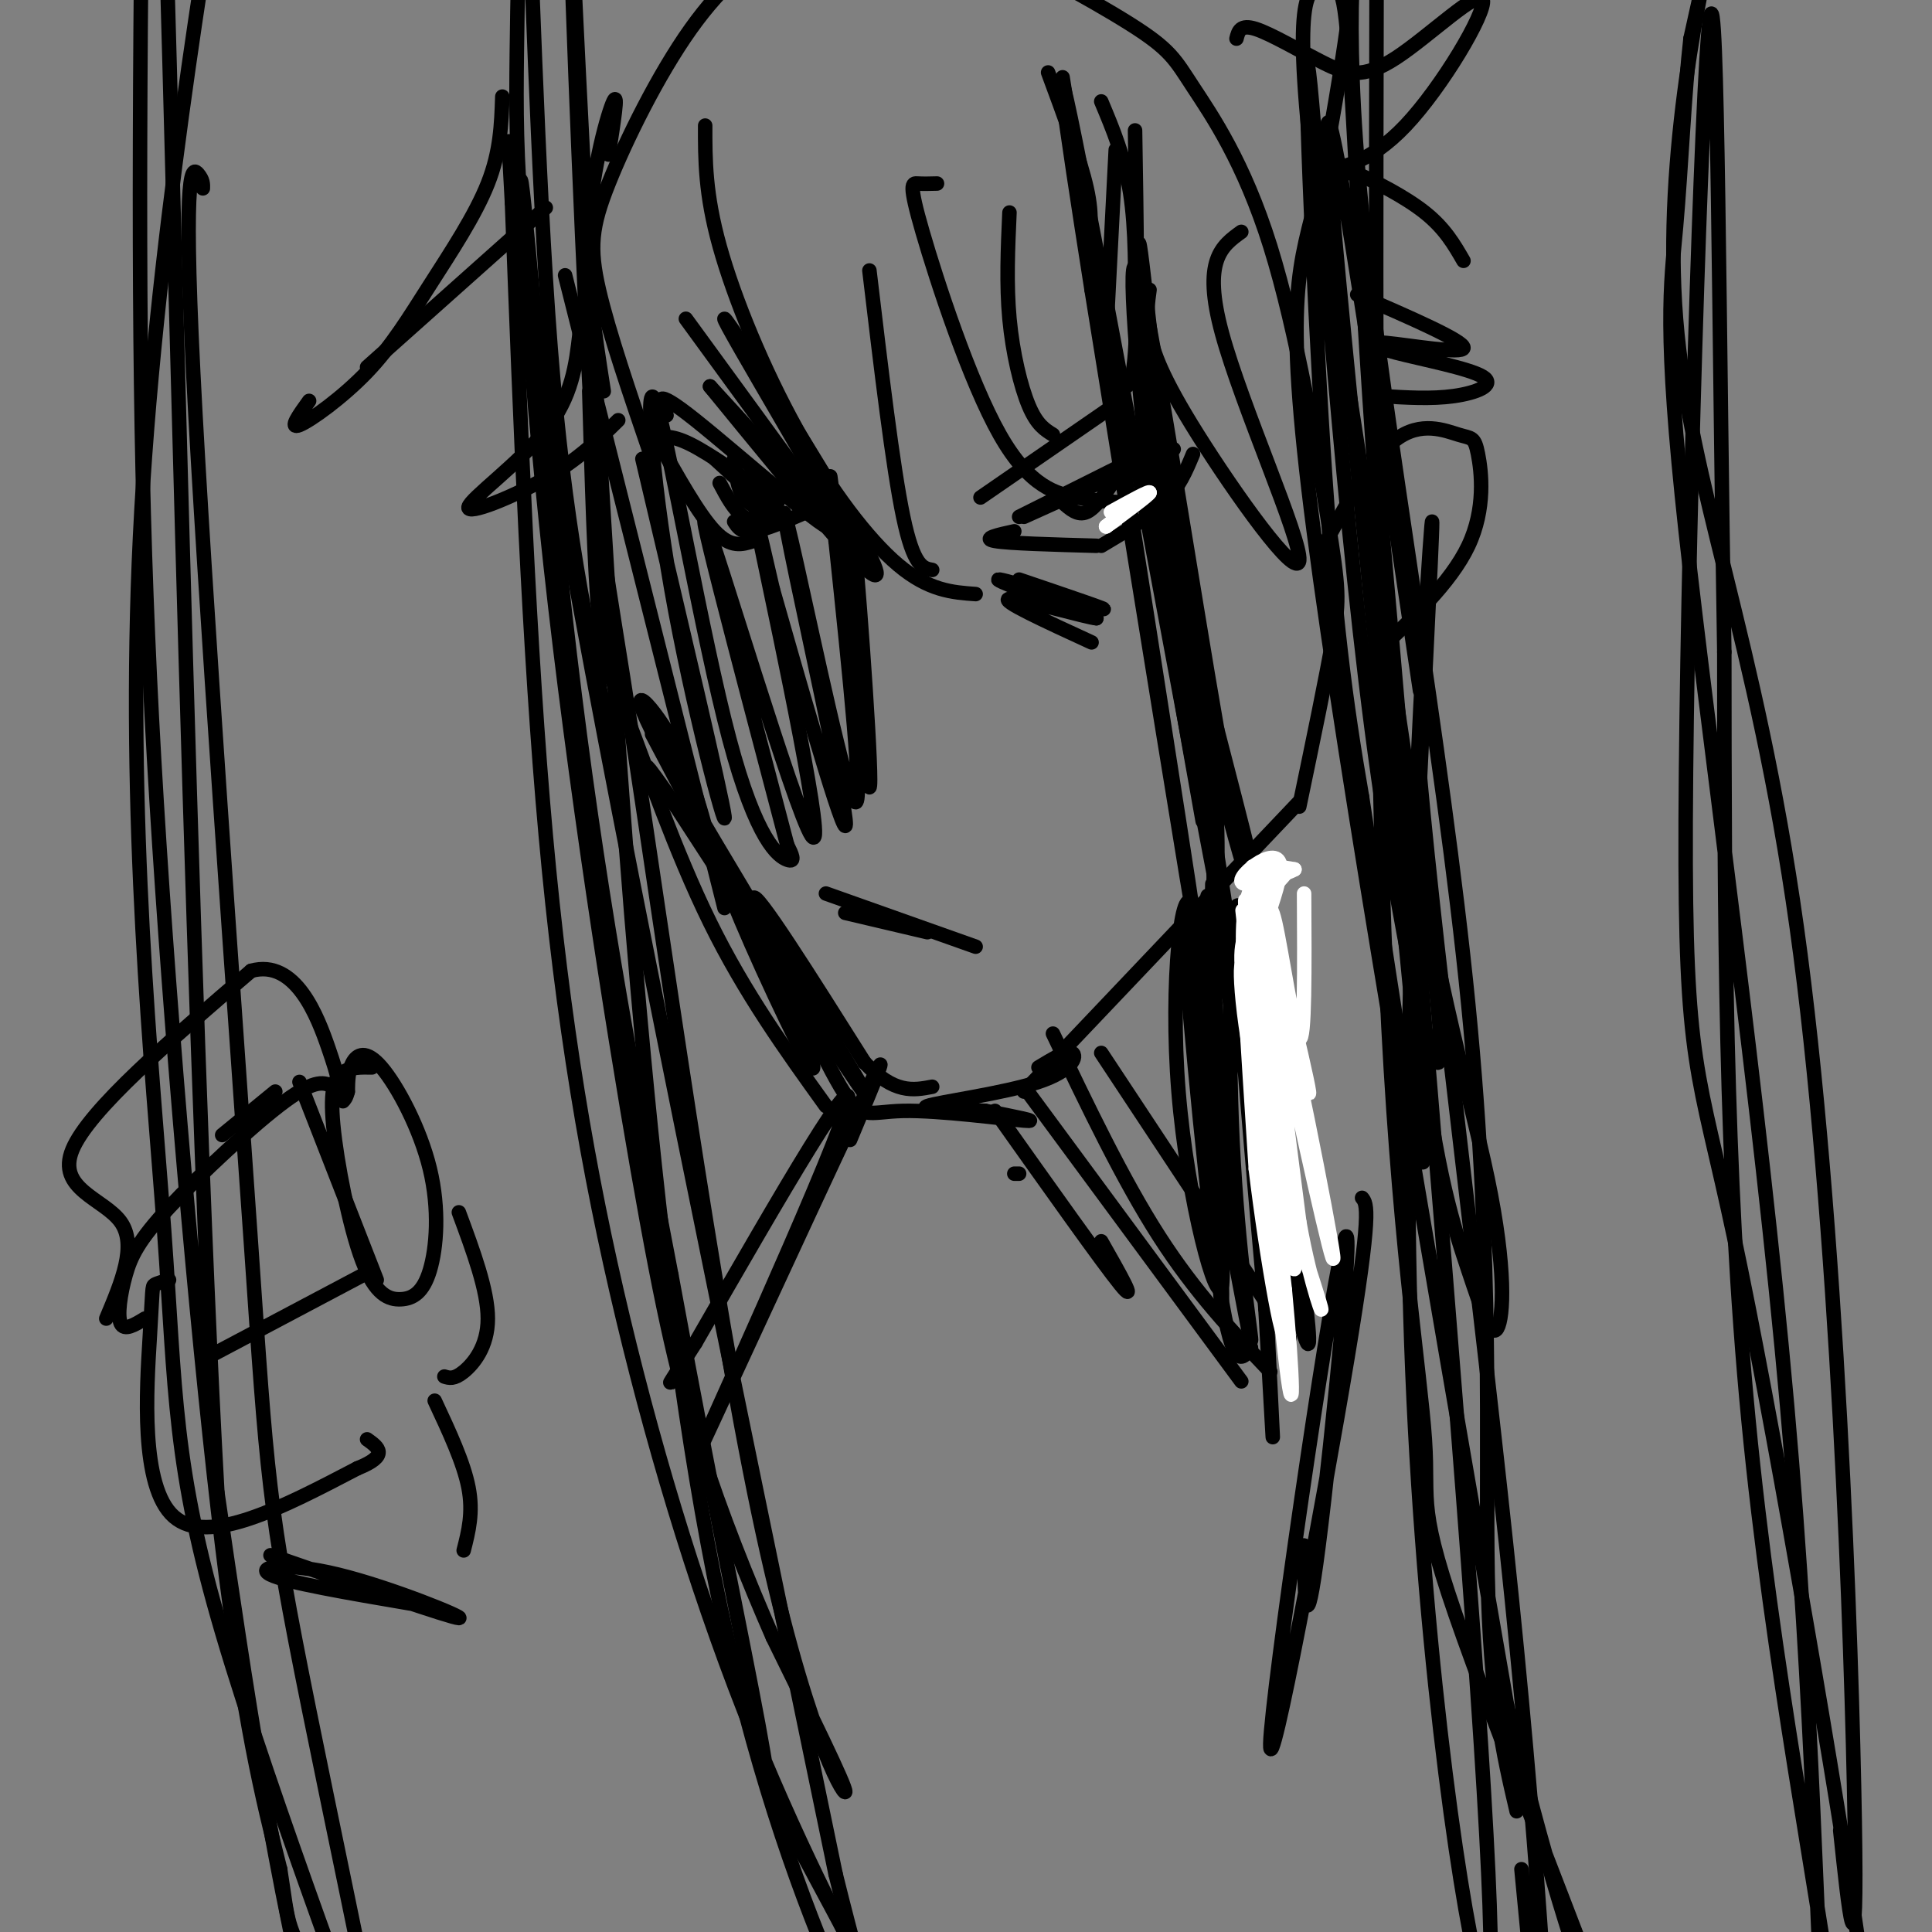 <svg viewBox='0 0 400 400' version='1.1' xmlns='http://www.w3.org/2000/svg' xmlns:xlink='http://www.w3.org/1999/xlink'><rect x="0" y="0" width="400" height="400" fill="#808080" stroke="none"/><g fill='none' stroke='#000000' stroke-width='3' stroke-linecap='round' stroke-linejoin='round'><path d='M117,57c0.000,0.000 33.000,131.000 33,131'/><path d='M122,81c0.530,18.512 1.060,37.024 2,47c0.940,9.976 2.292,11.417 6,21c3.708,9.583 9.774,27.310 17,42c7.226,14.690 15.613,26.345 24,38'/><path d='M135,152c14.178,26.844 28.356,53.689 30,56c1.644,2.311 -9.244,-19.911 -9,-22c0.244,-2.089 11.622,15.956 23,34'/><path d='M179,220c6.167,6.500 10.083,5.750 14,5'/><path d='M212,226c0.000,0.000 57.000,-60.000 57,-60'/><path d='M269,167c2.827,-13.555 5.654,-27.109 7,-35c1.346,-7.891 1.212,-10.118 -1,-24c-2.212,-13.882 -6.501,-39.418 -12,-57c-5.499,-17.582 -12.208,-27.211 -16,-33c-3.792,-5.789 -4.666,-7.737 -13,-13c-8.334,-5.263 -24.128,-13.840 -34,-18c-9.872,-4.160 -13.820,-3.903 -19,-3c-5.180,0.903 -11.590,2.451 -18,4'/><path d='M163,-12c-6.351,2.995 -13.228,8.483 -20,18c-6.772,9.517 -13.439,23.062 -17,32c-3.561,8.938 -4.018,13.268 -2,22c2.018,8.732 6.509,21.866 11,35'/><path d='M142,66c0.000,0.000 35.000,48.000 35,48'/><path d='M177,114c-2.940,-6.905 -27.792,-48.167 -27,-48c0.792,0.167 27.226,41.762 31,51c3.774,9.238 -15.113,-13.881 -34,-37'/><path d='M147,80c1.988,2.131 23.958,25.958 25,29c1.042,3.042 -18.845,-14.702 -28,-22c-9.155,-7.298 -7.577,-4.149 -6,-1'/><path d='M135,91c1.833,-0.583 3.667,-1.167 8,1c4.333,2.167 11.167,7.083 18,12'/><path d='M136,91c4.333,7.750 8.667,15.500 12,19c3.333,3.500 5.667,2.750 8,2'/><path d='M152,108c0.750,1.167 1.500,2.333 4,2c2.500,-0.333 6.750,-2.167 11,-4'/><path d='M148,95c0.000,0.000 12.000,11.000 12,11'/><path d='M149,100c1.500,2.833 3.000,5.667 5,7c2.000,1.333 4.500,1.167 7,1'/><path d='M152,95c0.333,3.083 0.667,6.167 2,8c1.333,1.833 3.667,2.417 6,3'/><path d='M133,95c8.244,34.940 16.487,69.880 17,74c0.513,4.120 -6.705,-22.581 -11,-47c-4.295,-24.419 -5.667,-46.556 -3,-38c2.667,8.556 9.372,47.803 15,69c5.628,21.197 10.179,24.342 12,25c1.821,0.658 0.910,-1.171 0,-3'/><path d='M163,175c-5.349,-20.525 -18.722,-70.337 -17,-67c1.722,3.337 18.541,59.821 22,65c3.459,5.179 -6.440,-40.949 -10,-58c-3.560,-17.051 -0.780,-5.026 2,7'/><path d='M160,122c4.259,14.972 13.906,48.901 15,49c1.094,0.099 -6.367,-33.633 -10,-51c-3.633,-17.367 -3.440,-18.368 0,-3c3.440,15.368 10.126,47.105 12,49c1.874,1.895 -1.063,-26.053 -4,-54'/><path d='M173,112c-1.091,-13.442 -1.818,-20.046 0,-4c1.818,16.046 6.182,54.743 7,55c0.818,0.257 -1.909,-37.927 -3,-49c-1.091,-11.073 -0.545,4.963 0,21'/><path d='M42,39c0.027,-0.869 0.054,-1.738 -1,-3c-1.054,-1.262 -3.190,-2.916 -1,41c2.190,43.916 8.706,133.403 12,181c3.294,47.597 3.368,53.304 12,96c8.632,42.696 25.824,122.380 27,141c1.176,18.620 -13.664,-23.823 -24,-65c-10.336,-41.177 -16.168,-81.089 -22,-121'/><path d='M45,309c-5.859,-104.165 -9.506,-304.077 -12,-363c-2.494,-58.923 -3.833,23.144 -4,83c-0.167,59.856 0.840,97.500 4,146c3.160,48.500 8.474,107.857 13,145c4.526,37.143 8.263,52.071 12,67'/><path d='M58,387c1.942,12.335 0.799,9.671 7,23c6.201,13.329 19.748,42.650 16,30c-3.748,-12.650 -24.792,-67.271 -35,-102c-10.208,-34.729 -9.582,-49.567 -12,-83c-2.418,-33.433 -7.882,-85.463 -5,-144c2.882,-58.537 14.109,-123.582 18,-149c3.891,-25.418 0.445,-11.209 -3,3'/><path d='M44,-35c-0.833,1.167 -1.417,2.583 -2,4'/><path d='M314,375c-2.755,-11.770 -5.509,-23.539 -6,-49c-0.491,-25.461 1.282,-64.613 -4,-118c-5.282,-53.387 -17.620,-121.010 -22,-164c-4.380,-42.990 -0.803,-61.348 -1,-56c-0.197,5.348 -4.168,34.401 -8,51c-3.832,16.599 -7.523,20.742 -1,71c6.523,50.258 23.262,146.629 40,243'/><path d='M312,353c14.391,61.556 30.367,93.947 27,82c-3.367,-11.947 -26.078,-68.233 -36,-96c-9.922,-27.767 -7.056,-27.014 -8,-41c-0.944,-13.986 -5.698,-42.710 -8,-95c-2.302,-52.290 -2.151,-128.145 -2,-204'/><path d='M285,-1c-1.333,-35.000 -3.667,-20.500 -6,-6'/><path d='M125,81c-1.844,-11.756 -3.689,-23.511 -3,-35c0.689,-11.489 3.911,-22.711 5,-25c1.089,-2.289 0.044,4.356 -1,11'/><path d='M146,26c-0.012,7.065 -0.024,14.131 3,25c3.024,10.869 9.083,25.542 16,38c6.917,12.458 14.690,22.702 21,28c6.310,5.298 11.155,5.649 16,6'/><path d='M193,118c-1.917,-0.333 -3.833,-0.667 -6,-11c-2.167,-10.333 -4.583,-30.667 -7,-51'/><path d='M104,20c-0.188,5.679 -0.376,11.359 -3,18c-2.624,6.641 -7.683,14.244 -12,21c-4.317,6.756 -7.893,12.665 -13,18c-5.107,5.335 -11.745,10.096 -14,11c-2.255,0.904 -0.128,-2.048 2,-5'/><path d='M76,76c0.000,0.000 37.000,-33.000 37,-33'/><path d='M175,189c0.000,0.000 17.000,4.000 17,4'/><path d='M171,185c0.000,0.000 31.000,11.000 31,11'/><path d='M220,16c13.000,82.833 26.000,165.667 27,173c1.000,7.333 -10.000,-60.833 -21,-129'/><path d='M226,60c-5.714,-36.226 -9.500,-62.292 -2,-24c7.500,38.292 26.286,140.940 31,164c4.714,23.060 -4.643,-33.470 -14,-90'/><path d='M241,110c-3.713,-31.317 -5.995,-64.611 -5,-59c0.995,5.611 5.268,50.126 11,83c5.732,32.874 12.923,54.107 14,55c1.077,0.893 -3.962,-18.553 -9,-38'/><path d='M252,151c-5.000,-28.583 -13.000,-81.042 -16,-93c-3.000,-11.958 -1.000,16.583 2,42c3.000,25.417 7.000,47.708 11,70'/><path d='M211,107c0.000,0.000 22.000,-11.000 22,-11'/><path d='M212,107c0.000,0.000 31.000,-14.000 31,-14'/><path d='M203,103c0.000,0.000 29.000,-20.000 29,-20'/><path d='M210,110c-3.417,0.750 -6.833,1.500 -4,2c2.833,0.500 11.917,0.750 21,1'/><path d='M228,113c4.917,-2.917 9.833,-5.833 13,-9c3.167,-3.167 4.583,-6.583 6,-10'/><path d='M220,104c1.583,1.417 3.167,2.833 5,2c1.833,-0.833 3.917,-3.917 6,-7'/><path d='M211,243c0.000,0.000 -1.000,0.000 -1,0'/><path d='M206,230c11.167,15.750 22.333,31.500 26,36c3.667,4.500 -0.167,-2.250 -4,-9'/><path d='M212,225c0.000,0.000 45.000,61.000 45,61'/><path d='M218,214c7.250,15.167 14.500,30.333 22,42c7.500,11.667 15.250,19.833 23,28'/><path d='M228,218c0.000,0.000 39.000,59.000 39,59'/><path d='M251,190c10.111,48.333 20.222,96.667 20,87c-0.222,-9.667 -10.778,-77.333 -14,-88c-3.222,-10.667 0.889,35.667 5,82'/><path d='M262,271c1.311,22.515 2.089,37.801 1,16c-1.089,-21.801 -4.044,-80.689 -6,-95c-1.956,-14.311 -2.911,15.955 -2,40c0.911,24.045 3.689,41.870 4,45c0.311,3.130 -1.844,-8.435 -4,-20'/><path d='M255,257c-2.000,-24.988 -5.000,-77.458 -5,-71c0.000,6.458 3.000,71.845 3,82c0.000,10.155 -3.000,-34.923 -6,-80'/><path d='M247,188c-2.238,-7.048 -4.833,15.333 -3,38c1.833,22.667 8.095,45.619 9,40c0.905,-5.619 -3.548,-39.810 -8,-74'/><path d='M245,192c0.000,3.556 4.000,49.444 7,71c3.000,21.556 5.000,18.778 7,16'/><path d='M282,248c1.033,1.273 2.067,2.545 -3,33c-5.067,30.455 -16.234,90.091 -16,80c0.234,-10.091 11.871,-89.909 15,-103c3.129,-13.091 -2.249,40.545 -5,62c-2.751,21.455 -2.876,10.727 -3,0'/><path d='M270,320c-0.500,0.000 -0.250,0.000 0,0'/><path d='M238,60c-0.362,2.555 -0.724,5.110 0,9c0.724,3.890 2.534,9.115 10,21c7.466,11.885 20.587,30.431 21,26c0.413,-4.431 -11.882,-31.837 -16,-47c-4.118,-15.163 -0.059,-18.081 4,-21'/><path d='M120,69c-0.762,6.536 -1.524,13.071 -7,20c-5.476,6.929 -15.667,14.250 -16,16c-0.333,1.750 9.190,-2.071 16,-6c6.810,-3.929 10.905,-7.964 15,-12'/><path d='M273,115c5.396,-10.024 10.791,-20.048 16,-24c5.209,-3.952 10.231,-1.833 13,-1c2.769,0.833 3.284,0.378 4,4c0.716,3.622 1.633,11.321 -2,19c-3.633,7.679 -11.817,15.340 -20,23'/><path d='M22,273c3.200,-7.600 6.400,-15.200 3,-20c-3.400,-4.800 -13.400,-6.800 -10,-15c3.400,-8.200 20.200,-22.600 37,-37'/><path d='M52,201c9.222,-2.556 13.778,9.556 16,16c2.222,6.444 2.111,7.222 2,8'/><path d='M69,225c-1.766,-0.880 -3.531,-1.761 -10,3c-6.469,4.761 -17.641,15.163 -24,22c-6.359,6.837 -7.904,10.110 -9,14c-1.096,3.890 -1.742,8.397 -1,10c0.742,1.603 2.871,0.301 5,-1'/><path d='M46,235c0.000,0.000 11.000,-9.000 11,-9'/><path d='M62,224c0.000,0.000 16.000,41.000 16,41'/><path d='M77,263c0.000,0.000 -34.000,18.000 -34,18'/><path d='M35,265c-1.232,0.339 -2.464,0.679 -3,1c-0.536,0.321 -0.375,0.625 -1,11c-0.625,10.375 -2.036,30.821 5,37c7.036,6.179 22.518,-1.911 38,-10'/><path d='M74,304c6.667,-2.667 4.333,-4.333 2,-6'/><path d='M77,221c-2.181,-0.042 -4.361,-0.085 -6,1c-1.639,1.085 -2.736,3.297 -2,11c0.736,7.703 3.304,20.896 6,28c2.696,7.104 5.521,8.121 8,8c2.479,-0.121 4.612,-1.378 6,-6c1.388,-4.622 2.032,-12.610 0,-21c-2.032,-8.390 -6.739,-17.182 -10,-21c-3.261,-3.818 -5.074,-2.662 -6,-1c-0.926,1.662 -0.963,3.831 -1,6'/><path d='M72,226c-0.333,1.333 -0.667,1.667 -1,2'/><path d='M95,251c3.000,8.089 6.000,16.178 6,22c0.000,5.822 -3.000,9.378 -5,11c-2.000,1.622 -3.000,1.311 -4,1'/><path d='M90,290c3.000,6.417 6.000,12.833 7,18c1.000,5.167 0.000,9.083 -1,13'/><path d='M56,322c18.720,6.476 37.440,12.952 39,13c1.560,0.048 -14.042,-6.333 -25,-9c-10.958,-2.667 -17.274,-1.619 -14,0c3.274,1.619 16.137,3.810 29,6'/><path d='M176,236c5.262,-12.571 10.524,-25.143 1,-5c-9.524,20.143 -33.833,73.000 -33,71c0.833,-2.000 26.810,-58.857 31,-72c4.190,-13.143 -13.405,17.429 -31,48'/><path d='M144,278c-6.000,9.333 -5.500,8.667 -5,8'/><path d='M148,179c-2.238,-9.036 -4.476,-18.071 -9,-26c-4.524,-7.929 -11.333,-14.750 -1,4c10.333,18.750 37.810,63.071 41,69c3.190,5.929 -17.905,-26.536 -39,-59'/><path d='M140,167c-7.597,-11.095 -7.091,-9.332 -3,-4c4.091,5.332 11.767,14.233 19,28c7.233,13.767 14.024,32.399 12,30c-2.024,-2.399 -12.864,-25.828 -16,-34c-3.136,-8.172 1.432,-1.086 6,6'/><path d='M158,193c4.188,7.911 11.659,24.687 16,32c4.341,7.313 5.553,5.161 13,5c7.447,-0.161 21.128,1.668 25,2c3.872,0.332 -2.064,-0.834 -8,-2'/><path d='M204,230c-5.215,-0.338 -14.254,-0.183 -12,-1c2.254,-0.817 15.799,-2.604 23,-5c7.201,-2.396 8.057,-5.399 7,-6c-1.057,-0.601 -4.029,1.199 -7,3'/><path d='M211,120c9.956,3.378 19.911,6.756 17,6c-2.911,-0.756 -18.689,-5.644 -21,-6c-2.311,-0.356 8.844,3.822 20,8'/><path d='M227,128c-1.644,-0.044 -15.756,-4.156 -18,-4c-2.244,0.156 7.378,4.578 17,9'/><path d='M294,143c-10.400,-69.911 -20.800,-139.822 -19,-111c1.800,28.822 15.800,156.378 19,195c3.200,38.622 -4.400,-11.689 -12,-62'/><path d='M282,165c-3.358,-19.375 -5.753,-36.813 -8,-72c-2.247,-35.187 -4.344,-88.122 -3,-78c1.344,10.122 6.131,83.302 13,136c6.869,52.698 15.820,84.914 14,61c-1.820,-23.914 -14.410,-103.957 -27,-184'/><path d='M271,28c-3.487,-34.924 1.297,-30.234 4,-30c2.703,0.234 3.326,-3.987 5,24c1.674,27.987 4.397,88.184 10,132c5.603,43.816 14.084,71.252 18,90c3.916,18.748 3.266,28.809 2,31c-1.266,2.191 -3.149,-3.487 -6,-12c-2.851,-8.513 -6.672,-19.861 -10,-48c-3.328,-28.139 -6.164,-73.070 -9,-118'/><path d='M285,97c2.544,26.569 13.403,151.992 19,227c5.597,75.008 5.933,99.600 2,84c-3.933,-15.600 -12.136,-71.392 -14,-136c-1.864,-64.608 2.610,-138.031 4,-158c1.390,-19.969 -0.305,13.515 -2,47'/><path d='M294,161c3.440,38.607 13.042,111.625 19,170c5.958,58.375 8.274,102.107 8,109c-0.274,6.893 -3.137,-23.054 -6,-53'/><path d='M381,379c1.797,16.968 3.595,33.936 3,-2c-0.595,-35.936 -3.582,-124.777 -12,-185c-8.418,-60.223 -22.266,-91.829 -25,-126c-2.734,-34.171 5.648,-70.906 8,-81c2.352,-10.094 -1.324,6.453 -5,23'/><path d='M350,8c-1.260,10.934 -1.911,26.769 -3,39c-1.089,12.231 -2.618,20.857 2,63c4.618,42.143 15.381,117.804 21,181c5.619,63.196 6.094,113.929 8,137c1.906,23.071 5.244,18.481 2,-8c-3.244,-26.481 -13.070,-74.852 -18,-126c-4.930,-51.148 -4.965,-105.074 -5,-159'/><path d='M357,135c-1.092,-63.518 -1.323,-142.813 -3,-131c-1.677,11.813 -4.800,114.733 -5,166c-0.200,51.267 2.523,50.879 10,86c7.477,35.121 19.708,105.749 25,141c5.292,35.251 3.646,35.126 2,35'/><path d='M386,432c0.833,5.833 1.917,2.917 3,0'/><path d='M126,151c-4.566,-21.268 -9.132,-42.536 -12,-79c-2.868,-36.464 -4.037,-88.124 -5,-100c-0.963,-11.876 -1.721,16.033 -2,39c-0.279,22.967 -0.080,40.990 11,103c11.080,62.010 33.040,168.005 55,274'/><path d='M173,388c14.483,58.686 23.191,68.400 17,56c-6.191,-12.400 -27.282,-46.915 -41,-112c-13.718,-65.085 -20.062,-160.738 -24,-225c-3.938,-64.262 -5.469,-97.131 -7,-130'/><path d='M118,-23c-0.391,0.824 2.133,67.884 4,102c1.867,34.116 3.078,35.289 9,74c5.922,38.711 16.556,114.961 26,160c9.444,45.039 17.698,58.868 18,58c0.302,-0.868 -7.349,-16.434 -15,-32'/><path d='M160,339c-5.188,-11.859 -10.656,-25.505 -15,-39c-4.344,-13.495 -7.562,-26.837 -13,-58c-5.438,-31.163 -13.097,-80.147 -18,-125c-4.903,-44.853 -7.051,-85.576 -6,-79c1.051,6.576 5.300,60.450 11,106c5.700,45.550 12.850,82.775 20,120'/><path d='M139,264c7.120,38.936 14.919,76.277 18,93c3.081,16.723 1.445,12.828 6,21c4.555,8.172 15.301,28.411 15,28c-0.301,-0.411 -11.648,-21.471 -22,-47c-10.352,-25.529 -19.710,-55.527 -27,-86c-7.290,-30.473 -12.511,-61.421 -16,-100c-3.489,-38.579 -5.244,-84.790 -7,-131'/><path d='M106,42c-1.178,-21.711 -0.622,-10.489 0,-4c0.622,6.489 1.311,8.244 2,10'/><path d='M194,38c-1.432,0.038 -2.864,0.077 -4,0c-1.136,-0.077 -1.974,-0.268 1,10c2.974,10.268 9.762,30.995 16,42c6.238,11.005 11.925,12.287 16,13c4.075,0.713 6.537,0.856 9,1'/><path d='M218,90c-1.667,-1.022 -3.333,-2.044 -5,-6c-1.667,-3.956 -3.333,-10.844 -4,-18c-0.667,-7.156 -0.333,-14.578 0,-22'/><path d='M229,70c0.000,0.000 2.000,-39.000 2,-39'/><path d='M231,75c0.089,1.333 0.178,2.667 1,4c0.822,1.333 2.378,2.667 3,-6c0.622,-8.667 0.311,-27.333 0,-46'/><path d='M235,66c0.083,-9.250 0.167,-18.500 -1,-26c-1.167,-7.500 -3.583,-13.250 -6,-19'/><path d='M225,51c0.667,-3.000 1.333,-6.000 0,-12c-1.333,-6.000 -4.667,-15.000 -8,-24'/><path d='M256,8c0.388,-1.519 0.777,-3.039 4,-2c3.223,1.039 9.282,4.635 14,7c4.718,2.365 8.096,3.498 15,-1c6.904,-4.498 17.335,-14.628 18,-12c0.665,2.628 -8.436,18.015 -16,26c-7.564,7.985 -13.590,8.567 -15,9c-1.410,0.433 1.795,0.716 5,1'/><path d='M281,36c3.533,1.489 9.867,4.711 14,8c4.133,3.289 6.067,6.644 8,10'/><path d='M281,61c11.018,4.791 22.037,9.582 22,11c-0.037,1.418 -11.129,-0.537 -16,-1c-4.871,-0.463 -3.522,0.567 2,2c5.522,1.433 15.218,3.271 18,5c2.782,1.729 -1.348,3.351 -6,4c-4.652,0.649 -9.826,0.324 -15,0'/><path d='M248,155c1.842,2.485 3.684,4.970 4,17c0.316,12.030 -0.895,33.606 -1,27c-0.105,-6.606 0.895,-41.394 1,-44c0.105,-2.606 -0.684,26.970 -1,37c-0.316,10.030 -0.158,0.515 0,-9'/></g>
<g fill='none' stroke='#FFFFFF' stroke-width='3' stroke-linecap='round' stroke-linejoin='round'><path d='M259,191c-1.494,2.744 -2.988,5.488 -1,15c1.988,9.512 7.458,25.792 8,30c0.542,4.208 -3.845,-3.655 -6,-13c-2.155,-9.345 -2.077,-20.173 -2,-31'/><path d='M258,192c-0.335,-6.483 -0.172,-7.191 0,-3c0.172,4.191 0.354,13.282 0,13c-0.354,-0.282 -1.244,-9.938 0,-15c1.244,-5.062 4.622,-5.531 8,-6'/><path d='M266,181c-0.381,0.774 -5.333,5.708 -7,6c-1.667,0.292 -0.048,-4.060 2,-6c2.048,-1.940 4.524,-1.470 7,-1'/><path d='M268,180c-1.214,0.729 -7.748,3.051 -10,3c-2.252,-0.051 -0.222,-2.475 2,-4c2.222,-1.525 4.635,-2.150 5,0c0.365,2.150 -1.317,7.075 -3,12'/><path d='M262,191c2.286,12.821 9.500,38.875 9,35c-0.500,-3.875 -8.714,-37.679 -11,-45c-2.286,-7.321 1.357,11.839 5,31'/><path d='M265,212c4.036,19.714 11.625,53.500 11,48c-0.625,-5.500 -9.464,-50.286 -12,-58c-2.536,-7.714 1.232,21.643 5,51'/><path d='M269,253c2.410,13.683 5.935,22.389 4,16c-1.935,-6.389 -9.329,-27.874 -13,-45c-3.671,-17.126 -3.620,-29.893 -2,-22c1.620,7.893 4.810,36.447 8,65'/><path d='M266,267c1.738,18.190 2.083,31.167 0,13c-2.083,-18.167 -6.595,-67.476 -8,-79c-1.405,-11.524 0.298,14.738 2,41'/><path d='M260,242c2.167,18.214 6.583,43.250 6,31c-0.583,-12.250 -6.167,-61.786 -8,-78c-1.833,-16.214 0.083,0.893 2,18'/><path d='M260,213c2.643,18.440 8.250,55.542 8,49c-0.250,-6.542 -6.357,-56.726 -8,-73c-1.643,-16.274 1.179,1.363 4,19'/><path d='M264,208c1.250,8.607 2.374,20.624 2,19c-0.374,-1.624 -2.244,-16.889 -3,-27c-0.756,-10.111 -0.396,-15.068 1,-9c1.396,6.068 3.827,23.162 5,24c1.173,0.838 1.086,-14.581 1,-30'/><path d='M230,106c4.083,-2.250 8.167,-4.500 8,-4c-0.167,0.500 -4.583,3.750 -9,7'/><path d='M229,109c0.000,0.000 4.500,-3.500 9,-7'/></g>
</svg>